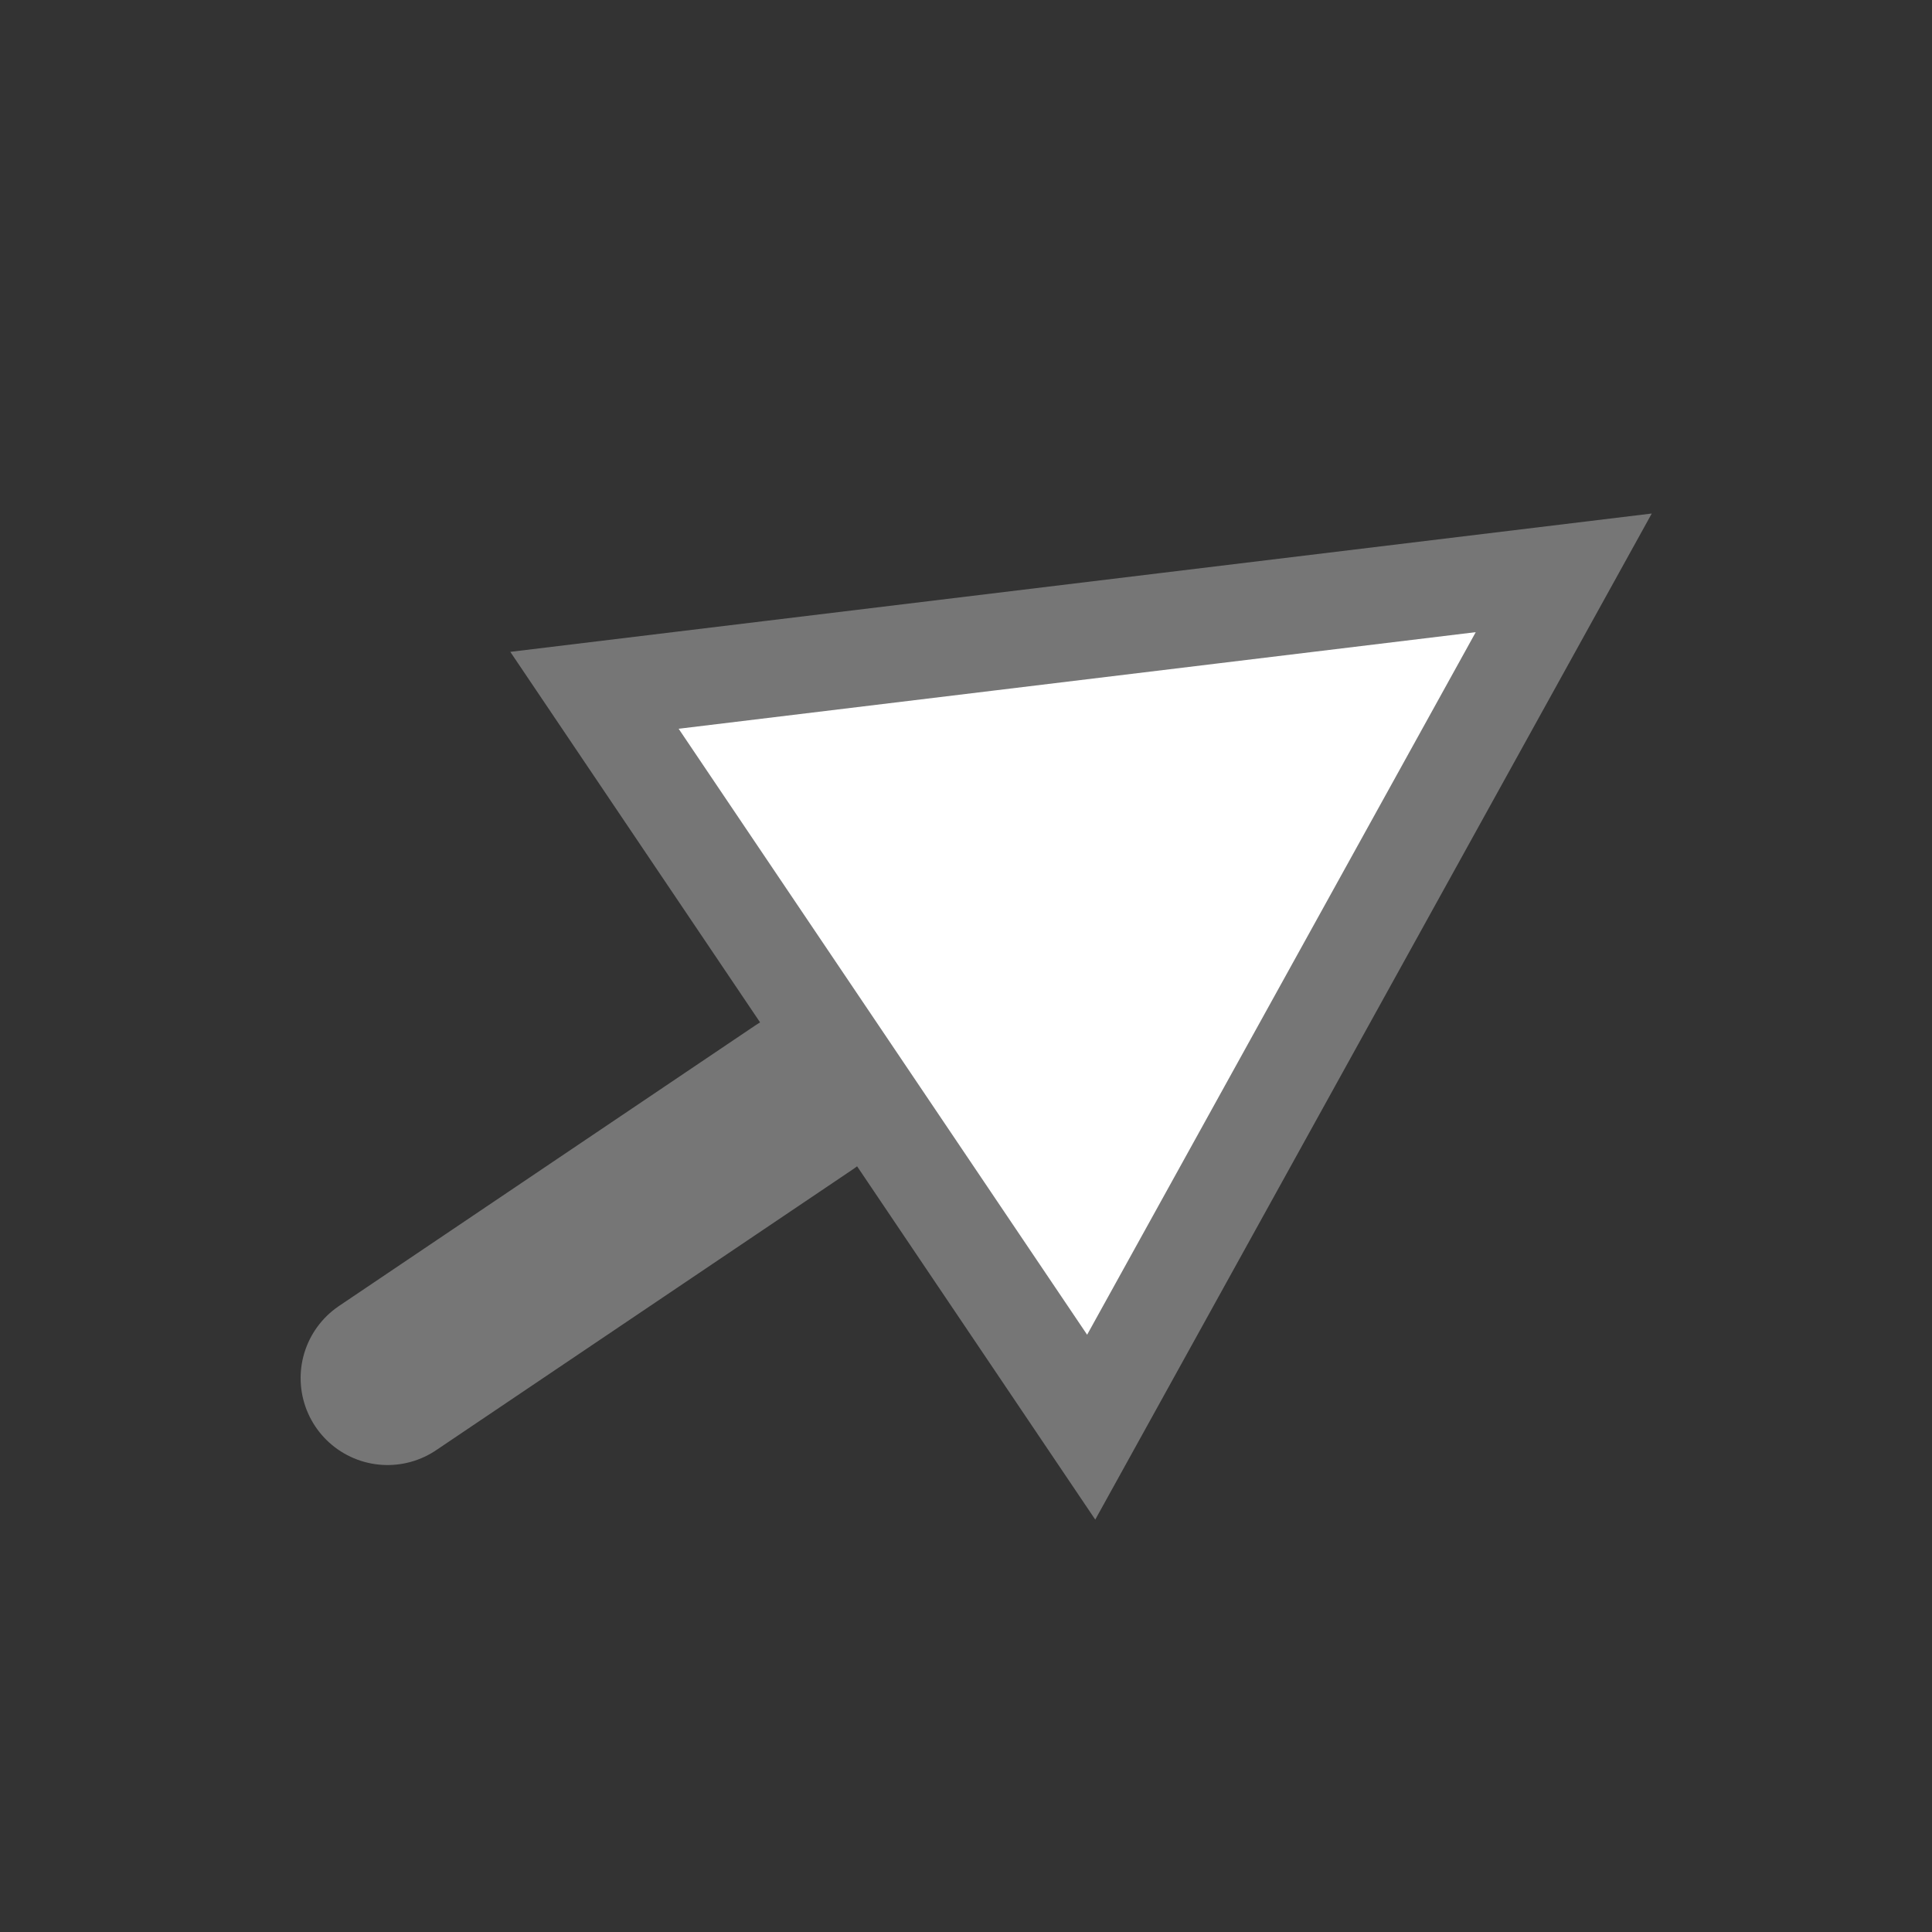 <svg id="Calque_1" data-name="Calque 1" xmlns="http://www.w3.org/2000/svg" viewBox="0 0 100 100"><rect x="0" y="0" width="100" height="100" fill="#333333" stroke="none"/><defs><style>.cls-1{fill:#fff;stroke-width:5px;}.cls-1,.cls-2{stroke:#767676;stroke-linecap:round;stroke-miterlimit:10;}.cls-2{fill:none;stroke-width:9px;}</style></defs><title>pictos TAQ</title><polygon class="cls-1" points="30.77 35.73 56.48 73.87 80.94 29.65 30.77 35.73"/><line class="cls-2" x1="41.62" y1="56.8" x2="20.06" y2="71.33"/></svg>